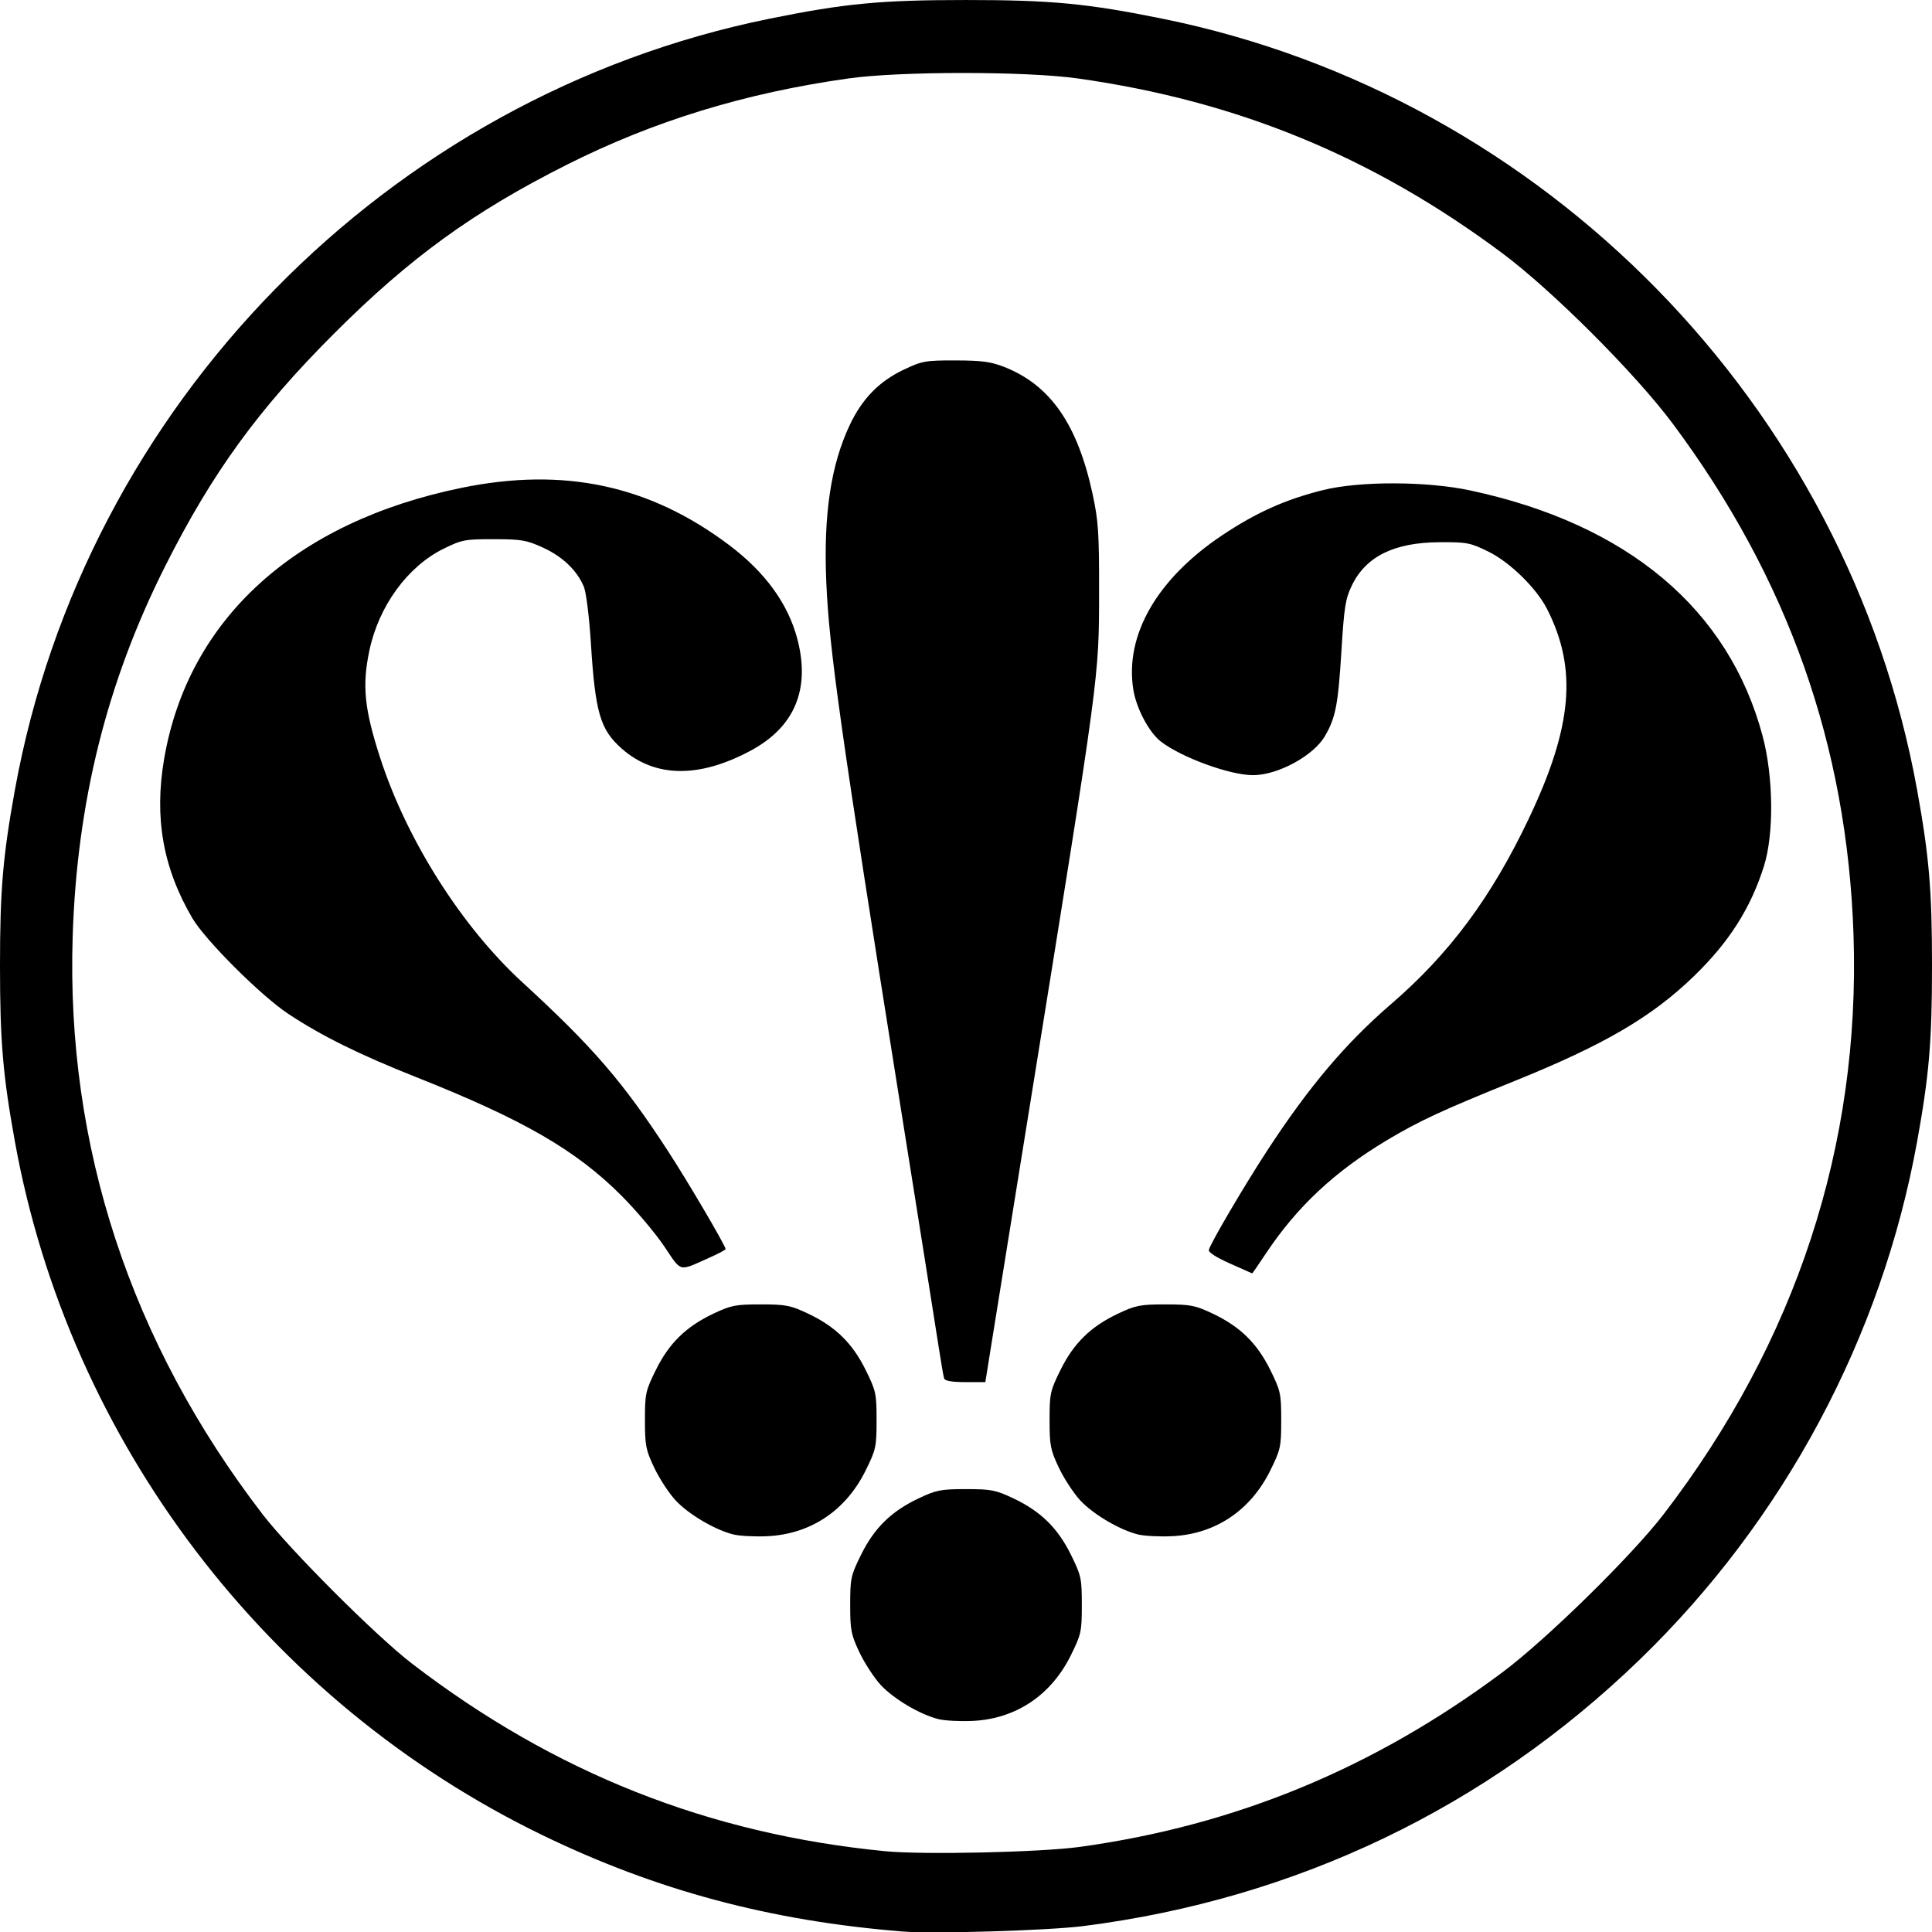 <?xml version="1.0" encoding="UTF-8" standalone="no"?>
<!-- Created with Inkscape (http://www.inkscape.org/) -->

<svg
   xmlns:dc="http://purl.org/dc/elements/1.1/"
   xmlns:cc="http://creativecommons.org/ns#"
   xmlns:rdf="http://www.w3.org/1999/02/22-rdf-syntax-ns#"
   xmlns:svg="http://www.w3.org/2000/svg"
   xmlns="http://www.w3.org/2000/svg"
   xmlns:sodipodi="http://sodipodi.sourceforge.net/DTD/sodipodi-0.dtd"
   xmlns:inkscape="http://www.inkscape.org/namespaces/inkscape"
   width="174.337mm"
   height="174.369mm"
   viewBox="0 0 174.337 174.369"
   version="1.1"
   id="svg8"
   inkscape:version="0.92.3 (2405546, 2018-03-11)"
   sodipodi:docname="logo.svg">
  <defs
     id="defs2" />
  <sodipodi:namedview
     id="base"
     pagecolor="#ffffff"
     bordercolor="#666666"
     borderopacity="1.0"
     inkscape:pageopacity="0.0"
     inkscape:pageshadow="2"
     inkscape:zoom="0.35"
     inkscape:cx="-180.54344"
     inkscape:cy="240.94483"
     inkscape:document-units="mm"
     inkscape:current-layer="layer1"
     showgrid="false"
     fit-margin-top="0"
     fit-margin-left="0"
     fit-margin-right="0"
     fit-margin-bottom="0"
     inkscape:window-width="1920"
     inkscape:window-height="1137"
     inkscape:window-x="-8"
     inkscape:window-y="-8"
     inkscape:window-maximized="1" />
  <g
     inkscape:label="Layer 1"
     inkscape:groupmode="layer"
     id="layer1"
     transform="translate(-20.932,-38.214)">
    <path
       style="fill:#000000;stroke-width:0.265"
       d="M 102.413,212.509 C 90.453,211.553 80.172,208.803 69.869,203.806 45.013,191.75 27.181,168.306 22.278,141.235 c -1.087,-6.002 -1.346,-9.053 -1.346,-15.875 0,-6.823 0.259,-9.873 1.346,-15.875 6.28,-34.67 33.599,-62.587 68.096,-69.584 6.793,-1.378 10.036,-1.686 17.727,-1.686 7.691,0 10.935,0.309 17.727,1.686 34.497,6.998 61.816,34.914 68.096,69.584 1.087,6.002 1.346,9.052 1.346,15.875 0,6.823 -0.259,9.873 -1.346,15.875 -3.199,17.662 -12.015,34.131 -25.004,46.71 -13.82,13.384 -31.033,21.632 -50.236,24.072 -3.163,0.402 -13.494,0.714 -16.272,0.492 z m 15.975,-7.64 c 14.016,-1.934 26.498,-7.089 38.089,-15.729 3.979,-2.966 11.698,-10.533 14.589,-14.303 11.943,-15.569 17.753,-33.302 17.121,-52.255 -0.569,-17.068 -5.905,-32.165 -16.303,-46.126 -3.375,-4.532 -10.876,-12.033 -15.407,-15.407 -11.694,-8.709 -23.915,-13.735 -38.321,-15.76 -4.649,-0.653 -15.989,-0.653 -20.638,0 -9.364,1.316 -17.6,3.841 -25.489,7.815 -8.423,4.243 -14.124,8.382 -20.963,15.221 -6.84,6.84 -10.979,12.54 -15.221,20.963 -5.26,10.443 -7.971,21.29 -8.356,33.427 -0.599,18.918 5.216,36.621 17.121,52.123 2.487,3.238 10.248,10.999 13.485,13.485 12.841,9.86 26.784,15.388 42.724,16.939 3.439,0.335 14.014,0.099 17.569,-0.392 z m -12.769,-11.525 c -1.674,-0.421 -4.057,-1.831 -5.214,-3.086 -0.594,-0.645 -1.457,-1.967 -1.918,-2.939 -0.758,-1.6 -0.837,-2.006 -0.837,-4.295 0,-2.385 0.056,-2.64 0.988,-4.527 1.19,-2.408 2.722,-3.908 5.182,-5.073 1.598,-0.757 2.008,-0.837 4.281,-0.837 2.273,0 2.683,0.08 4.281,0.837 2.46,1.165 3.992,2.665 5.182,5.073 0.934,1.889 0.988,2.139 0.988,4.54 0,2.401 -0.054,2.651 -0.988,4.54 -1.788,3.618 -4.964,5.74 -8.868,5.926 -1.128,0.054 -2.513,-0.019 -3.078,-0.16 z M 87.098,176.676 c -1.674,-0.421 -4.057,-1.831 -5.214,-3.086 -0.594,-0.645 -1.457,-1.967 -1.918,-2.939 -0.758,-1.6 -0.837,-2.006 -0.837,-4.295 0,-2.385 0.056,-2.64 0.988,-4.527 1.19,-2.408 2.722,-3.908 5.182,-5.073 1.598,-0.757 2.008,-0.837 4.281,-0.837 2.273,0 2.683,0.08 4.281,0.837 2.46,1.165 3.992,2.665 5.182,5.073 0.934,1.889 0.988,2.139 0.988,4.54 0,2.401 -0.054,2.651 -0.988,4.54 -1.788,3.618 -4.964,5.74 -8.868,5.926 -1.128,0.054 -2.513,-0.018 -3.078,-0.16 z m 36.513,0 c -1.674,-0.421 -4.057,-1.831 -5.214,-3.086 -0.594,-0.645 -1.457,-1.967 -1.918,-2.939 -0.758,-1.6 -0.837,-2.006 -0.837,-4.295 0,-2.385 0.056,-2.64 0.988,-4.527 1.19,-2.408 2.722,-3.908 5.182,-5.073 1.598,-0.757 2.008,-0.837 4.281,-0.837 2.273,0 2.683,0.08 4.281,0.837 2.46,1.165 3.992,2.665 5.182,5.073 0.934,1.889 0.988,2.139 0.988,4.54 0,2.401 -0.054,2.651 -0.988,4.54 -1.788,3.618 -4.964,5.74 -8.868,5.926 -1.128,0.054 -2.513,-0.018 -3.078,-0.16 z m -17.485,-14.076 c -0.059,-0.182 -0.29,-1.521 -0.513,-2.977 -0.223,-1.455 -1.773,-11.218 -3.443,-21.696 -5.36,-33.623 -6.421,-41.127 -6.679,-47.228 -0.256,-6.065 0.417,-10.542 2.129,-14.155 1.119,-2.361 2.659,-3.933 4.885,-4.983 1.647,-0.777 1.951,-0.831 4.672,-0.823 2.382,0.006 3.182,0.116 4.406,0.601 4.132,1.639 6.578,5.161 7.933,11.423 0.53,2.446 0.6,3.505 0.593,8.864 -0.011,7.799 0.084,7.09 -6.176,45.905 -1.608,9.968 -3.185,19.761 -3.505,21.762 l -0.582,3.638 h -1.806 c -1.211,0 -1.841,-0.109 -1.913,-0.331 z m 25.788,-10.374 c -1.207,-0.534 -1.952,-1.013 -1.901,-1.223 0.145,-0.601 3.206,-5.811 5.272,-8.974 3.766,-5.763 7.072,-9.673 11.162,-13.2 5.283,-4.556 9.038,-9.607 12.416,-16.7 3.966,-8.328 4.425,-13.561 1.664,-18.973 -0.957,-1.875 -3.344,-4.209 -5.282,-5.163 -1.638,-0.807 -1.934,-0.864 -4.408,-0.851 -4.104,0.021 -6.657,1.282 -7.925,3.915 -0.57,1.183 -0.693,1.955 -0.932,5.861 -0.3,4.889 -0.522,6.043 -1.485,7.71 -1.029,1.782 -4.252,3.534 -6.5,3.534 -2.071,0 -6.398,-1.574 -8.287,-3.015 -1.085,-0.828 -2.24,-2.998 -2.512,-4.721 -0.776,-4.911 2.149,-9.985 8.021,-13.911 3.052,-2.041 5.697,-3.227 9.082,-4.073 3.299,-0.824 9.354,-0.814 13.279,0.023 14.219,3.032 23.359,10.71 26.411,22.184 0.975,3.666 1.028,8.812 0.12,11.706 -1.187,3.784 -3.128,6.843 -6.285,9.909 -3.821,3.71 -8.115,6.223 -16.245,9.506 -6.486,2.62 -8.578,3.59 -11.471,5.319 -4.744,2.836 -8.139,6.013 -10.962,10.258 -0.656,0.987 -1.205,1.785 -1.22,1.775 -0.015,-0.01 -0.92,-0.414 -2.012,-0.896 z m -51.057,-1.565 c -0.796,-1.182 -2.523,-3.227 -3.836,-4.544 -4.11,-4.12 -8.873,-6.871 -18.528,-10.704 -5.166,-2.051 -8.52,-3.711 -11.553,-5.716 -2.454,-1.623 -7.483,-6.64 -8.649,-8.628 -2.655,-4.528 -3.459,-9.075 -2.545,-14.393 2.163,-12.586 11.815,-21.371 26.859,-24.446 9.224,-1.886 16.939,-0.234 24.111,5.161 3.275,2.464 5.339,5.311 6.174,8.516 1.176,4.516 -0.262,7.927 -4.239,10.054 -4.662,2.493 -8.624,2.431 -11.6,-0.182 -1.951,-1.713 -2.402,-3.238 -2.794,-9.448 -0.155,-2.46 -0.429,-4.669 -0.642,-5.178 -0.612,-1.464 -1.912,-2.71 -3.671,-3.517 -1.492,-0.685 -1.943,-0.763 -4.444,-0.767 -2.612,-0.004 -2.89,0.048 -4.54,0.86 -3.245,1.597 -5.85,5.17 -6.697,9.19 -0.666,3.159 -0.456,5.259 0.966,9.657 2.401,7.427 7.351,15.242 12.849,20.286 6.339,5.816 9.058,8.965 13.103,15.176 1.813,2.783 5.226,8.589 5.226,8.89 0,0.07 -0.685,0.431 -1.521,0.803 -2.764,1.228 -2.419,1.319 -4.027,-1.069 z"
       id="path826"
       inkscape:connector-curvature="0" />
  </g>
</svg>
